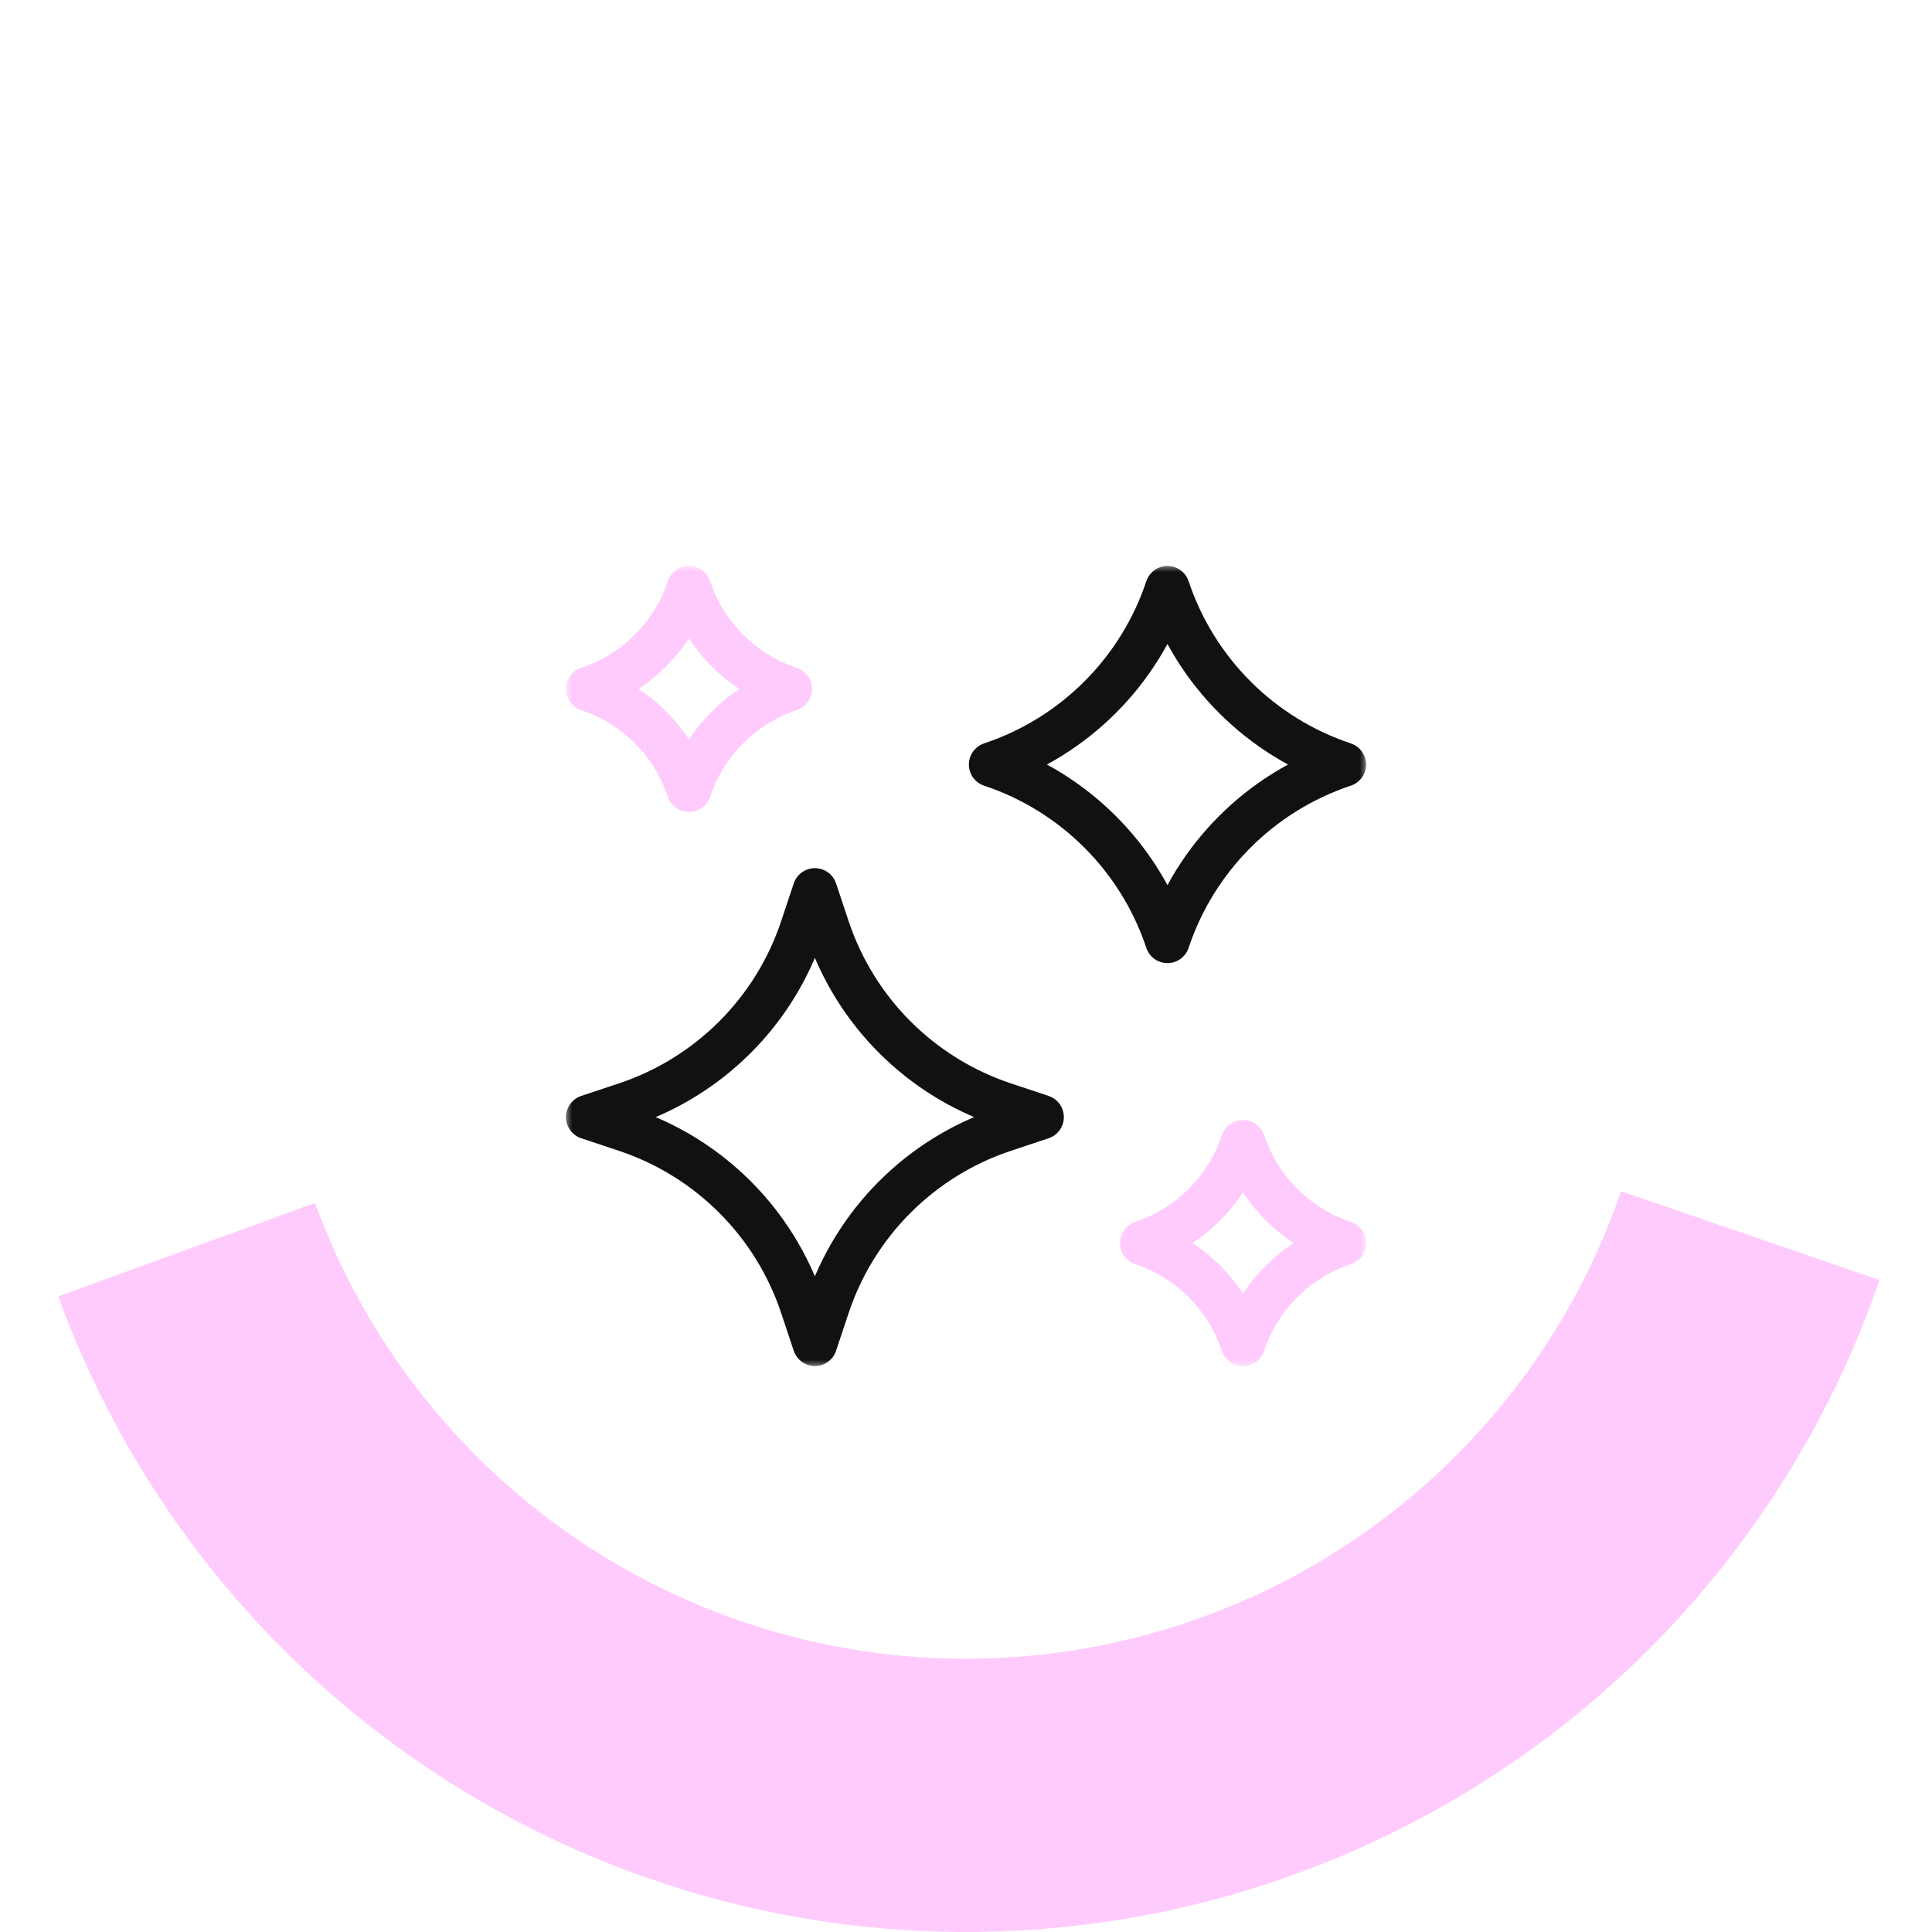 <svg width="130" height="130" viewBox="0 0 130 130" fill="none" xmlns="http://www.w3.org/2000/svg">
<path d="M3.92 87.231C8.516 99.86 16.914 110.753 27.957 118.412C38.999 126.07 52.145 130.118 65.583 129.997C79.021 129.877 92.092 125.594 102.995 117.739C113.899 109.883 122.1 98.841 126.469 86.132L109.081 80.154C105.948 89.268 100.067 97.187 92.247 102.82C84.428 108.453 75.055 111.525 65.418 111.611C55.781 111.698 46.354 108.795 38.435 103.303C30.516 97.811 24.494 89.999 21.198 80.943L3.92 87.231Z" fill="#FFCBFC"/>
<g clip-path="url(#clip0_486_3052)">
<mask id="mask0_486_3052" style="mask-type:luminance" maskUnits="userSpaceOnUse" x="38" y="38" width="54" height="54">
<path d="M38 38H92V92H38V38Z" fill="white"/>
</mask>
<g mask="url(#mask0_486_3052)">
<path d="M39.582 75.167C39.582 75.167 40.646 74.812 42.125 74.32C47.724 72.453 52.119 68.059 53.986 62.459C54.478 60.98 54.833 59.916 54.833 59.916C54.833 59.916 55.188 60.98 55.68 62.459C57.547 68.059 61.941 72.453 67.541 74.32C69.019 74.812 70.084 75.167 70.084 75.167C70.084 75.167 69.019 75.522 67.541 76.014C61.941 77.881 57.547 82.276 55.68 87.875C55.188 89.354 54.833 90.418 54.833 90.418C54.833 90.418 54.478 89.354 53.986 87.875C52.119 82.276 47.724 77.881 42.125 76.014C40.646 75.522 39.582 75.167 39.582 75.167Z" stroke="#111111" stroke-width="3" stroke-miterlimit="10" stroke-linecap="round" stroke-linejoin="round"/>
<path d="M66.694 51.444H66.695M66.695 51.444C72.295 49.577 76.69 45.182 78.556 39.583M66.695 51.444C72.295 53.31 76.69 57.705 78.556 63.304M78.556 39.583V39.582M78.556 39.583C80.423 45.182 84.817 49.577 90.417 51.444M90.417 51.444H90.418M90.417 51.444C84.817 53.31 80.423 57.705 78.556 63.304M78.556 63.304V63.305" stroke="#111111" stroke-width="3" stroke-miterlimit="10" stroke-linecap="round" stroke-linejoin="round"/>
<path d="M39.582 46.36H39.583M39.583 46.36C42.782 45.293 45.294 42.782 46.36 39.583M39.583 46.36C42.782 47.427 45.294 49.938 46.36 53.137M46.36 39.583V39.582M46.36 39.583C47.427 42.782 49.938 45.293 53.137 46.36M53.137 46.36H53.138M53.137 46.36C49.938 47.427 47.427 49.938 46.36 53.137M46.36 53.137V53.138" stroke="#FFCBFC" stroke-width="3" stroke-miterlimit="10" stroke-linecap="round" stroke-linejoin="round"/>
<path d="M76.861 83.64H76.862M76.862 83.64C80.061 82.573 82.573 80.062 83.639 76.862M76.862 83.64C80.061 84.707 82.573 87.218 83.639 90.417M83.639 76.862V76.862M83.639 76.862C84.706 80.062 87.217 82.573 90.417 83.64M90.417 83.64H90.418M90.417 83.64C87.217 84.707 84.706 87.218 83.639 90.417M83.639 90.417V90.418" stroke="#FFCBFC" stroke-width="3" stroke-miterlimit="10" stroke-linecap="round" stroke-linejoin="round"/>
</g>
</g>
<defs>
<clipPath id="clip0_486_3052">
<rect width="54" height="54" fill="white" transform="translate(38 38)"/>
</clipPath>
</defs>
</svg>
